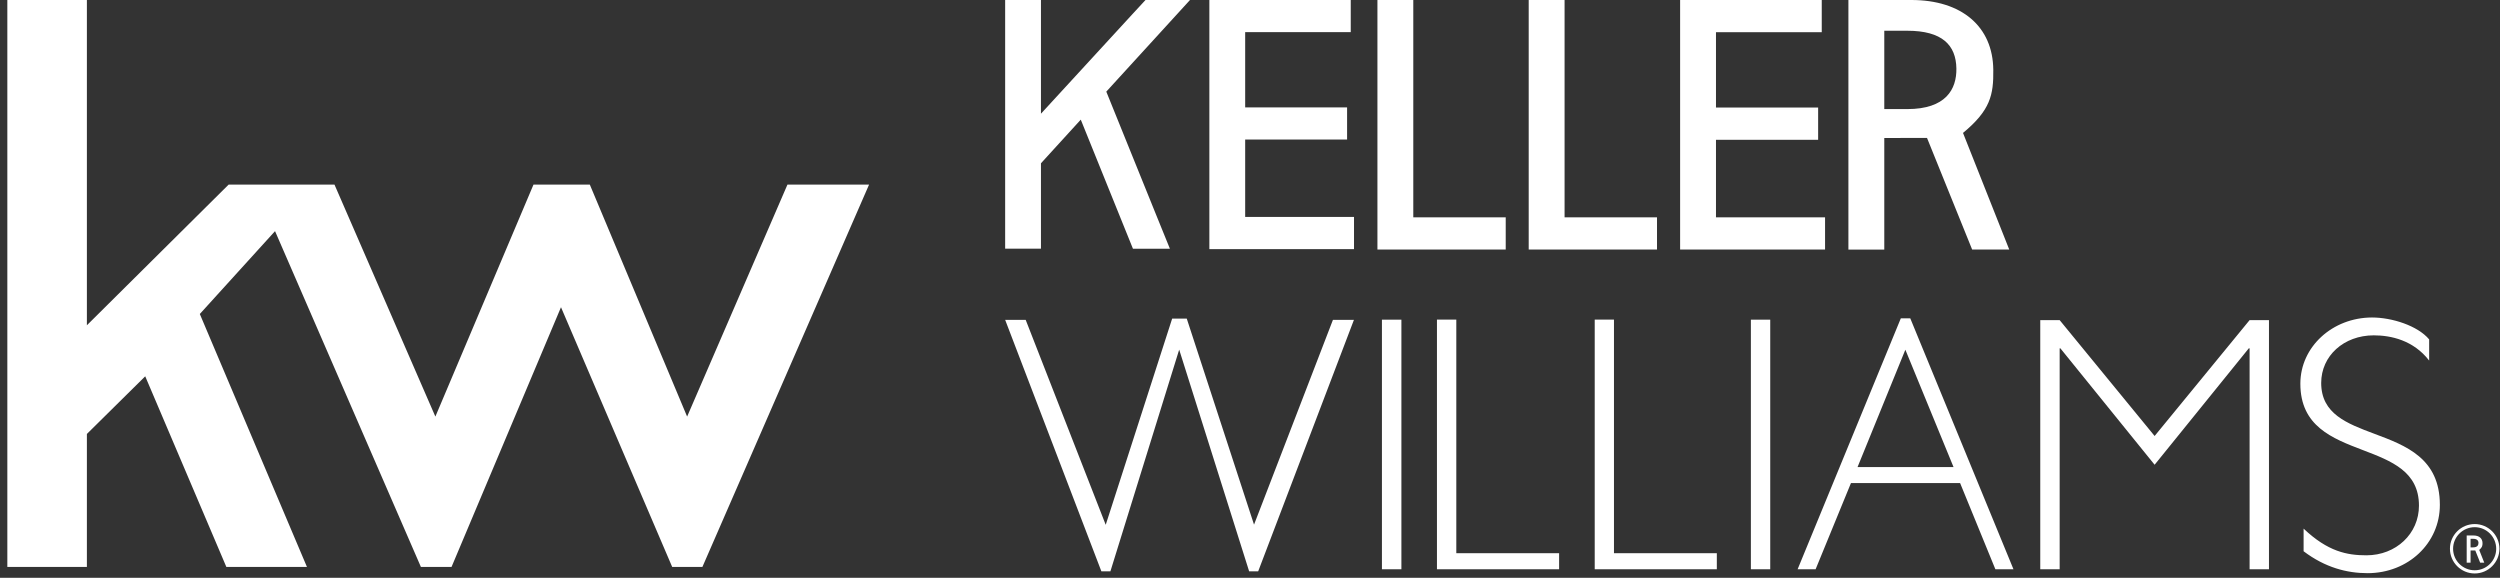 <svg width="212" height="49" viewBox="0 0 212 49" fill="none" xmlns="http://www.w3.org/2000/svg">
<rect x="0" y="0" width="212" height="49" fill="#333333" stroke="none"/>
<path fill-rule="evenodd" clip-rule="evenodd" d="M0.622 48.077V0H7.368V27.584L19.39 15.652H28.363L36.919 35.326L45.241 15.652H50.015L58.268 35.326L66.777 15.652H73.698L59.563 48.077H57.002L47.572 26.052L38.29 48.077H35.693L23.323 19.6L16.944 26.627L26.03 48.077H19.195L12.315 31.911L7.368 36.8V48.077H0.622ZM96.065 1.162L97.139 0H100.912L98.428 2.72L93.814 7.77L98.101 18.367L99.206 21.088V21.091H96.073L91.65 10.146L88.273 13.847V21.086H85.237V0H88.273V9.642L96.065 1.162ZM102.554 0V21.129H114.82V18.398H105.591V11.832H114.233V9.108H105.591V2.727H114.543V0H102.554ZM116.806 21.163V0H119.847V18.428H127.685V21.163H116.806ZM129.634 21.163V0H132.676V18.428H140.514V21.163H129.634ZM142.474 0V21.163H154.765V18.428H145.515V11.856H154.178V9.121H145.515V2.73H154.484V0H142.474ZM166.463 11.272L170.382 21.158H167.237L163.411 11.697C162.299 11.704 159.787 11.701 159.787 11.701V21.166H156.745V0H162.082C166.367 0 168.998 2.261 169.031 5.922C169.057 8.04 168.793 9.346 166.463 11.272ZM159.787 2.607V9.25H161.741C164.999 9.25 165.933 7.576 165.901 5.802C165.869 3.82 164.69 2.607 161.741 2.607H159.787ZM205.992 30.575C204.654 28.847 202.752 28.437 201.294 28.437C198.758 28.437 196.837 30.174 196.837 32.473C196.837 35.097 199.021 35.914 201.355 36.788C204.029 37.789 206.9 38.864 206.9 42.818C206.9 46.068 204.208 48.605 200.766 48.605C199.033 48.605 197.175 48.133 195.345 46.746V44.827C197.406 46.781 199.033 47.09 200.673 47.09C203.186 47.09 205.128 45.261 205.128 42.878C205.128 39.984 202.795 39.093 200.377 38.17C197.773 37.176 195.07 36.144 195.07 32.534C195.07 29.41 197.789 26.933 201.143 26.923C202.845 26.923 205.02 27.62 205.992 28.781V30.575ZM161.19 26.994L152.437 48.275H153.963L156.962 40.962H166.216L169.208 48.275H170.743L161.991 26.994H161.19ZM161.574 29.656L165.659 39.605H157.521L161.574 29.656ZM93.765 44.504L99.4 27.015H100.636L106.342 44.489L113.033 27.123H114.814L106.694 48.449H105.927L99.995 29.649L94.162 48.449H93.397L85.237 27.123H86.978L93.765 44.504ZM207.755 46.532C207.755 47.689 208.696 48.63 209.855 48.63C211.007 48.63 211.952 47.689 211.952 46.532C211.952 45.379 211.007 44.44 209.855 44.44C208.696 44.44 207.755 45.379 207.755 46.532ZM208.022 46.532C208.022 45.529 208.845 44.705 209.855 44.705C210.859 44.705 211.678 45.529 211.678 46.532C211.678 47.546 210.859 48.359 209.855 48.359C208.845 48.359 208.022 47.546 208.022 46.532ZM121.854 27.104V48.275H132.212V46.91H123.495V27.104H121.854ZM135.232 48.275V27.104H136.865V46.91H145.587V48.275H135.232ZM148.475 48.275H150.116V27.107H148.475V48.275ZM118.839 48.275H117.188V27.107H118.839V48.275ZM182.712 36.972L190.766 27.146H192.409V48.275H190.766V29.539H190.698L182.712 39.411L174.72 29.539H174.659V48.275H173.014V27.146H174.659L182.712 36.972ZM210.238 46.636L210.665 47.715H210.319L209.904 46.68H209.504V47.717H209.175V45.409H209.762C210.226 45.409 210.515 45.655 210.518 46.056C210.518 46.286 210.487 46.424 210.238 46.636ZM209.504 45.691V46.417H209.723C210.074 46.417 210.175 46.232 210.175 46.042C210.174 45.827 210.038 45.691 209.723 45.691H209.504Z" fill="white"/>
</svg>
